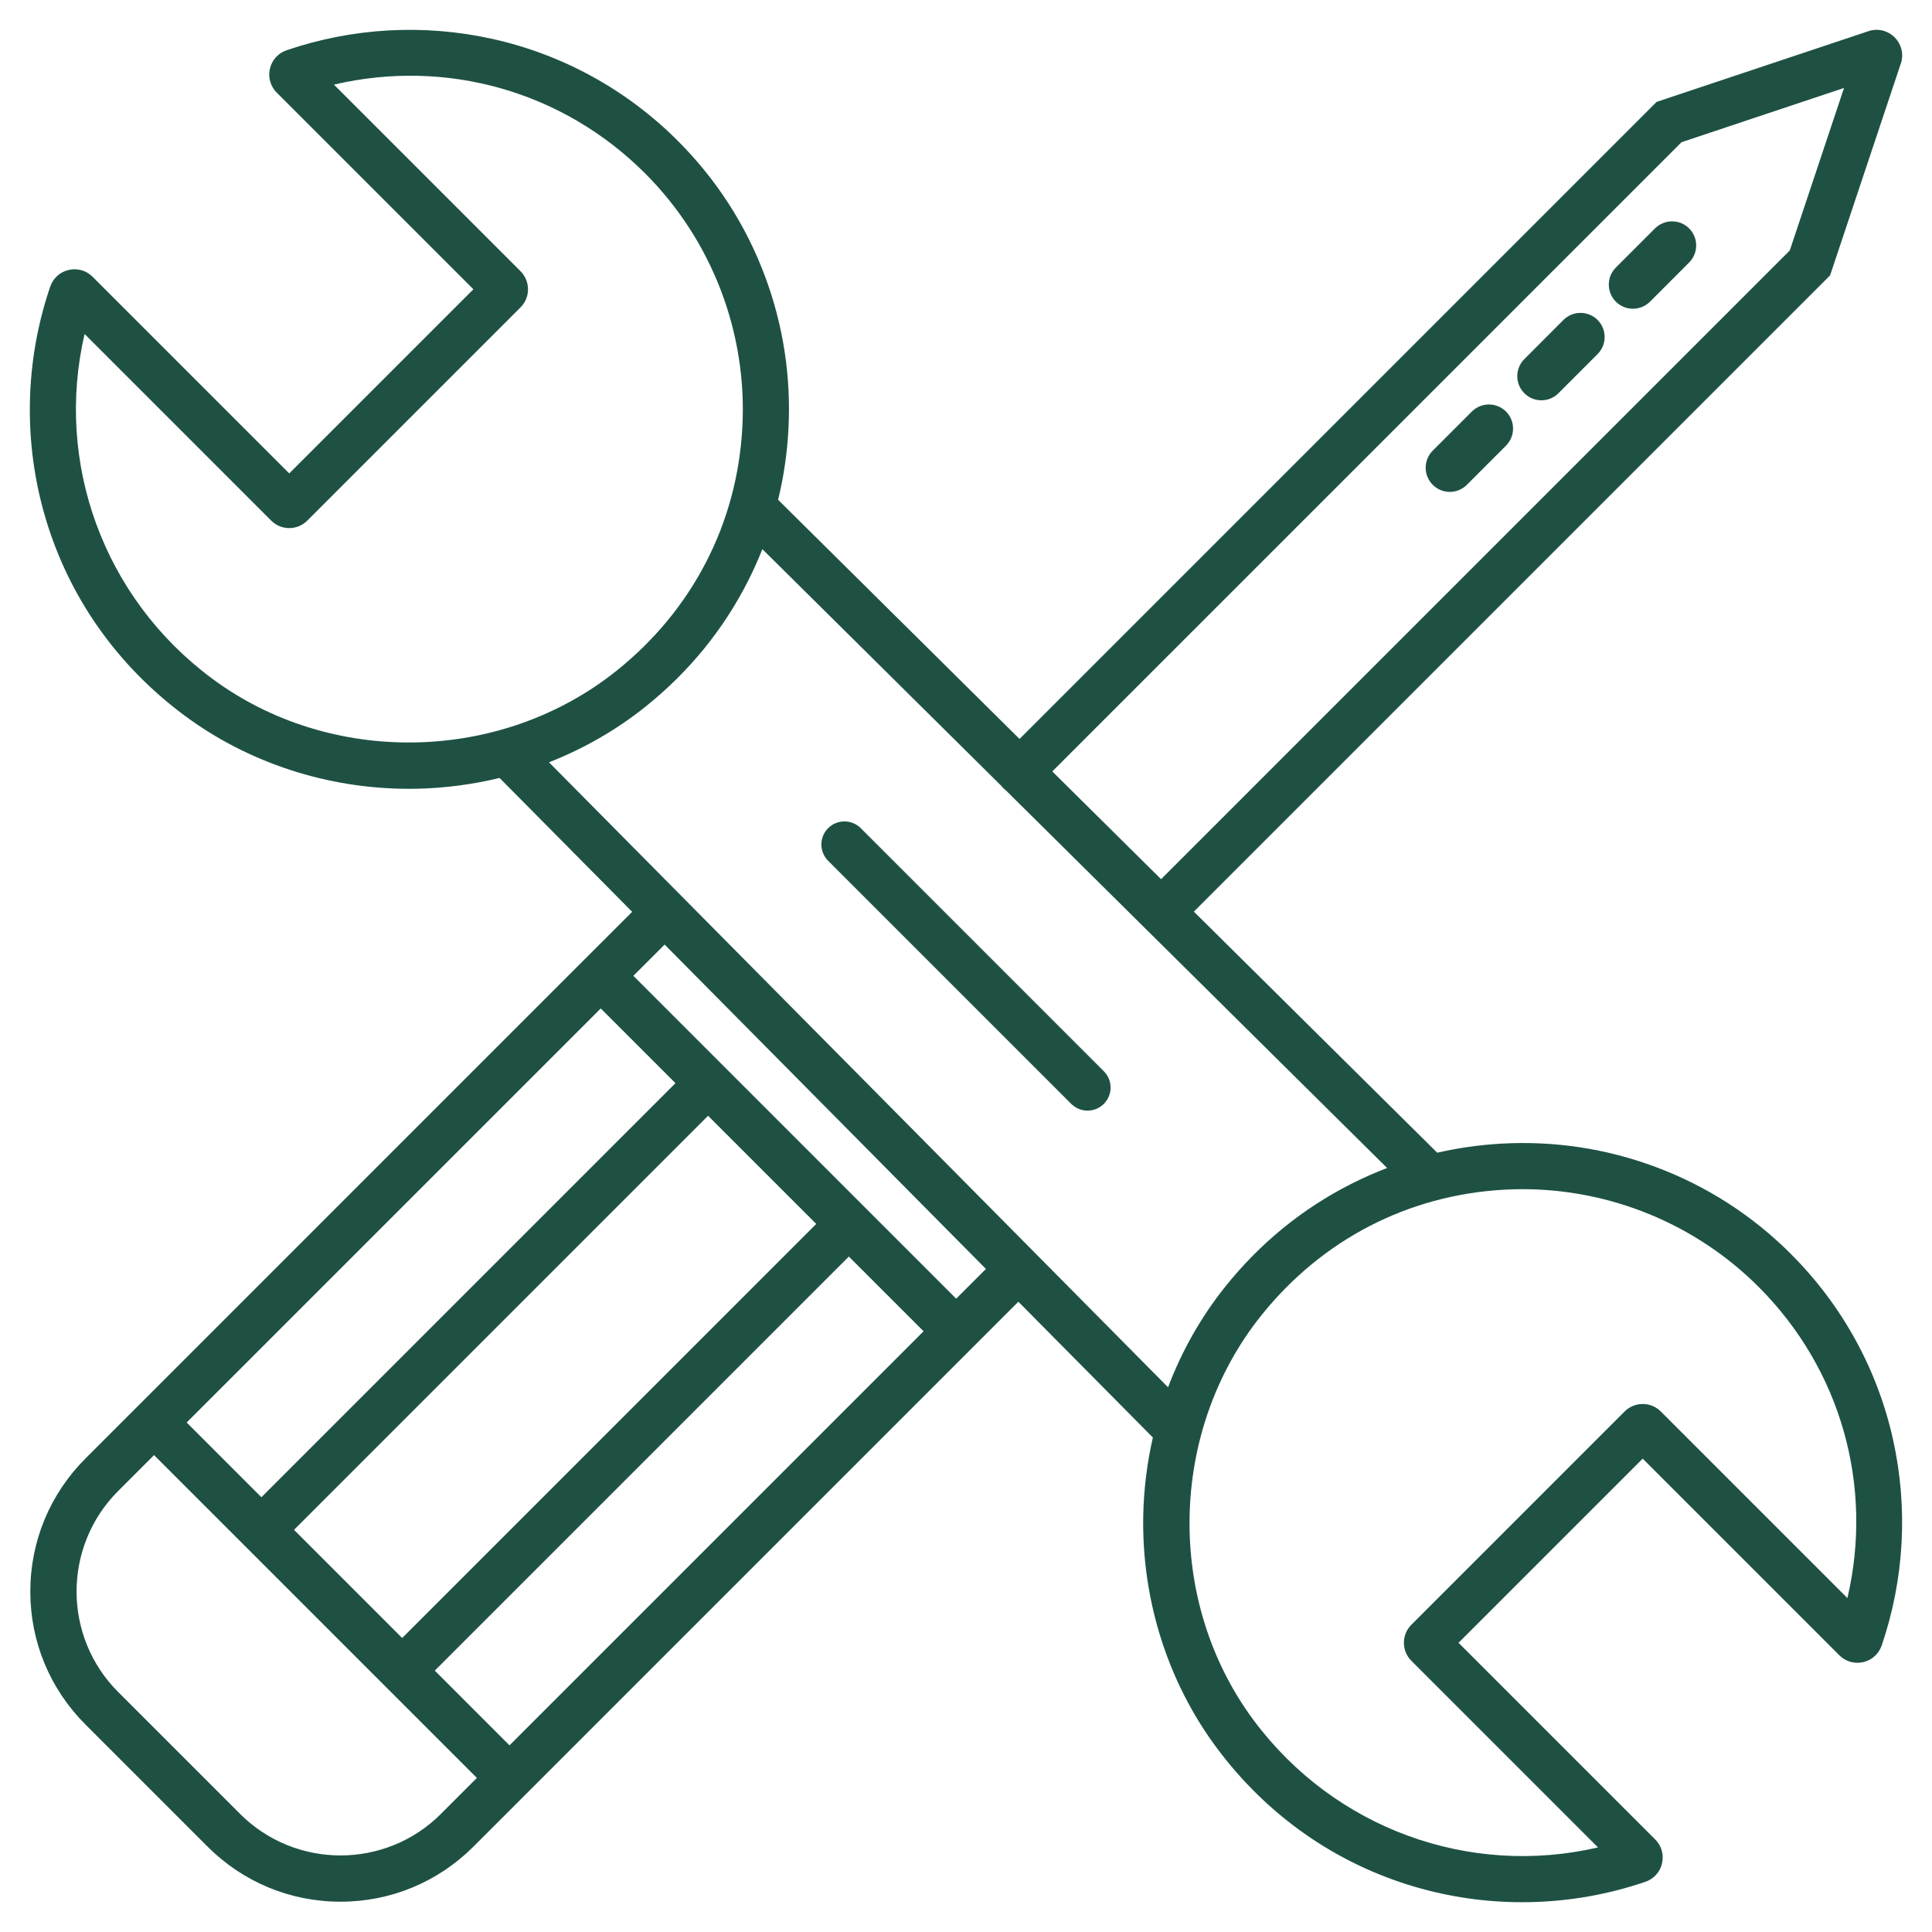 <svg xmlns="http://www.w3.org/2000/svg" width="160" height="160" viewBox="0 0 160 160" fill="none"><path d="M135.23 25.567C135.764 25.567 136.265 25.36 136.645 24.984L139.884 21.741C140.262 21.364 140.47 20.862 140.47 20.327C140.47 19.793 140.262 19.291 139.884 18.914C139.108 18.137 137.841 18.137 137.06 18.914H137.061L133.819 22.156C133.04 22.936 133.04 24.204 133.819 24.985C134.198 25.36 134.698 25.567 135.23 25.567Z" fill="#1E5144"></path><path d="M127.651 33.151C128.187 33.151 128.689 32.943 129.062 32.565L132.305 29.322C132.682 28.945 132.89 28.443 132.89 27.91C132.89 27.378 132.682 26.876 132.305 26.498C131.927 26.12 131.425 25.913 130.891 25.913H130.89C130.357 25.913 129.854 26.12 129.477 26.498L126.238 29.74C125.46 30.519 125.46 31.786 126.238 32.564C126.613 32.943 127.115 33.151 127.651 33.151Z" fill="#1E5144"></path><path d="M118.653 40.15C119.033 40.528 119.534 40.736 120.066 40.736C120.598 40.736 121.099 40.528 121.479 40.15L124.72 36.907C125.499 36.128 125.499 34.859 124.72 34.08C123.941 33.304 122.674 33.304 121.895 34.08L118.653 37.321C117.874 38.101 117.874 39.369 118.653 40.15Z" fill="#1E5144"></path><path d="M148.341 103.872C145.123 100.653 141.345 98.221 137.113 96.643C133.024 95.118 128.733 94.468 124.36 94.71C122.547 94.81 120.767 95.064 119.025 95.463L98.87 75.497L151.56 22.807L157.428 5.23L157.467 5.117L157.49 5C157.629 4.31 157.411 3.596 156.907 3.093C156.404 2.589 155.691 2.371 155 2.509L154.883 2.533L137.193 8.439L84.434 61.197L64.439 41.39C64.896 39.517 65.182 37.596 65.29 35.639C65.532 31.265 64.881 26.975 63.357 22.886C61.778 18.653 59.346 14.875 56.128 11.657C51.895 7.424 46.58 4.506 40.761 3.218C35.106 1.966 29.219 2.293 23.733 4.162C23.037 4.399 22.521 4.971 22.353 5.692C22.187 6.411 22.398 7.15 22.918 7.671L39.204 23.957L23.954 39.206L7.667 22.92C7.146 22.4 6.406 22.188 5.686 22.356C4.967 22.523 4.396 23.039 4.16 23.735C3.111 26.81 2.545 30.02 2.477 33.276C2.409 36.529 2.84 39.755 3.757 42.864C5.69 49.411 9.659 55.068 15.237 59.225C20.532 63.171 27.127 65.327 33.866 65.326C34.063 65.326 34.261 65.324 34.458 65.321C36.8 65.277 39.12 64.972 41.371 64.425L52.352 75.512L48.409 79.455C48.409 79.455 48.402 79.46 48.399 79.463C48.396 79.466 48.394 79.469 48.391 79.472L11.415 116.449C11.415 116.449 11.409 116.453 11.407 116.455C11.405 116.457 11.403 116.46 11.401 116.462L7.08 120.783C4.133 123.731 2.51 127.644 2.51 131.802C2.51 135.96 4.133 139.874 7.08 142.82L17.181 152.921C20.128 155.868 24.041 157.491 28.199 157.491C32.357 157.491 36.271 155.868 39.217 152.921L43.537 148.601C43.537 148.601 43.542 148.597 43.546 148.594C43.549 148.59 43.55 148.588 43.553 148.585L80.529 111.609C80.529 111.609 80.535 111.604 80.538 111.602C80.54 111.599 80.543 111.596 80.545 111.593L84.336 107.802L95.476 119.048C94.991 121.168 94.72 123.347 94.678 125.544C94.548 132.489 96.713 139.316 100.775 144.766C104.931 150.343 110.589 154.313 117.135 156.246C120.031 157.1 123.028 157.533 126.055 157.533C126.277 157.533 126.5 157.531 126.723 157.526C129.979 157.458 133.188 156.891 136.263 155.843C136.96 155.606 137.476 155.035 137.642 154.315C137.809 153.596 137.599 152.856 137.077 152.335L120.79 136.048L136.04 120.799L152.324 137.083C152.844 137.604 153.584 137.817 154.305 137.65C155.024 137.483 155.596 136.967 155.835 136.269C157.704 130.785 158.03 124.897 156.779 119.243C155.491 113.422 152.573 108.108 148.339 103.875L148.341 103.872ZM139.256 11.777L152.715 7.284L148.222 20.743L96.155 72.81L87.146 63.886L139.256 11.777ZM17.518 56.162C8.558 49.485 4.53 38.31 7.005 27.66L22.457 43.112C22.856 43.513 23.388 43.734 23.953 43.734C24.519 43.734 25.051 43.513 25.448 43.114L43.11 25.452C43.933 24.63 43.933 23.29 43.11 22.463L27.654 7.007C36.934 4.833 46.599 7.532 53.426 14.36C58.976 19.909 61.91 27.588 61.476 35.43C61.036 43.38 57.339 50.523 51.063 55.546C41.46 63.232 27.353 63.491 17.518 56.163V56.162ZM76.487 110.25L42.195 144.541L36.007 138.352L70.298 104.061L76.486 110.249L76.487 110.25ZM33.307 135.652L24.349 126.694L58.64 92.403L67.598 101.36L33.307 135.652ZM21.648 123.994L15.46 117.805L49.752 83.515L55.94 89.703L21.648 123.995V123.994ZM36.518 150.219C31.932 154.806 24.468 154.806 19.882 150.219L9.781 140.119C5.195 135.532 5.195 128.069 9.781 123.483L12.758 120.506L20.297 128.044L31.954 139.702L39.493 147.24L36.516 150.217L36.518 150.219ZM79.187 107.55L71.649 100.011L52.452 80.813L55.041 78.225L81.65 105.088L79.188 107.55H79.187ZM85.742 103.792C85.701 103.747 85.658 103.703 85.611 103.66L45.465 63.131C48.343 62.001 51.045 60.454 53.451 58.528C57.061 55.639 59.929 52.119 61.974 48.066C62.403 47.218 62.789 46.353 63.136 45.478L82.919 65.075C82.968 65.138 83.02 65.2 83.078 65.257C83.14 65.319 83.206 65.374 83.273 65.425L114.874 96.728C113.877 97.109 112.897 97.542 111.936 98.027C107.883 100.073 104.363 102.941 101.474 106.551C99.469 109.055 97.874 111.878 96.734 114.889L85.742 103.792ZM152.994 132.347L137.535 116.888C136.711 116.067 135.371 116.068 134.547 116.891L116.888 134.551C116.487 134.95 116.266 135.482 116.266 136.047C116.266 136.613 116.487 137.145 116.885 137.541L132.339 152.996C121.69 155.47 110.514 151.443 103.838 142.483C96.51 132.648 96.769 118.54 104.455 108.937C109.478 102.662 116.621 98.964 124.571 98.525C125.08 98.497 125.586 98.483 126.093 98.483C133.398 98.483 140.452 101.385 145.641 106.574C152.468 113.402 155.168 123.067 152.994 132.347Z" fill="#1E5144"></path><path d="M71.283 68.585C70.537 67.84 69.328 67.84 68.582 68.585C67.837 69.331 67.837 70.54 68.582 71.286L88.715 91.418C89.087 91.79 89.576 91.977 90.065 91.977C90.553 91.977 91.042 91.79 91.415 91.418C92.161 90.672 92.161 89.463 91.415 88.717L71.283 68.585Z" fill="#1E5144"></path></svg>